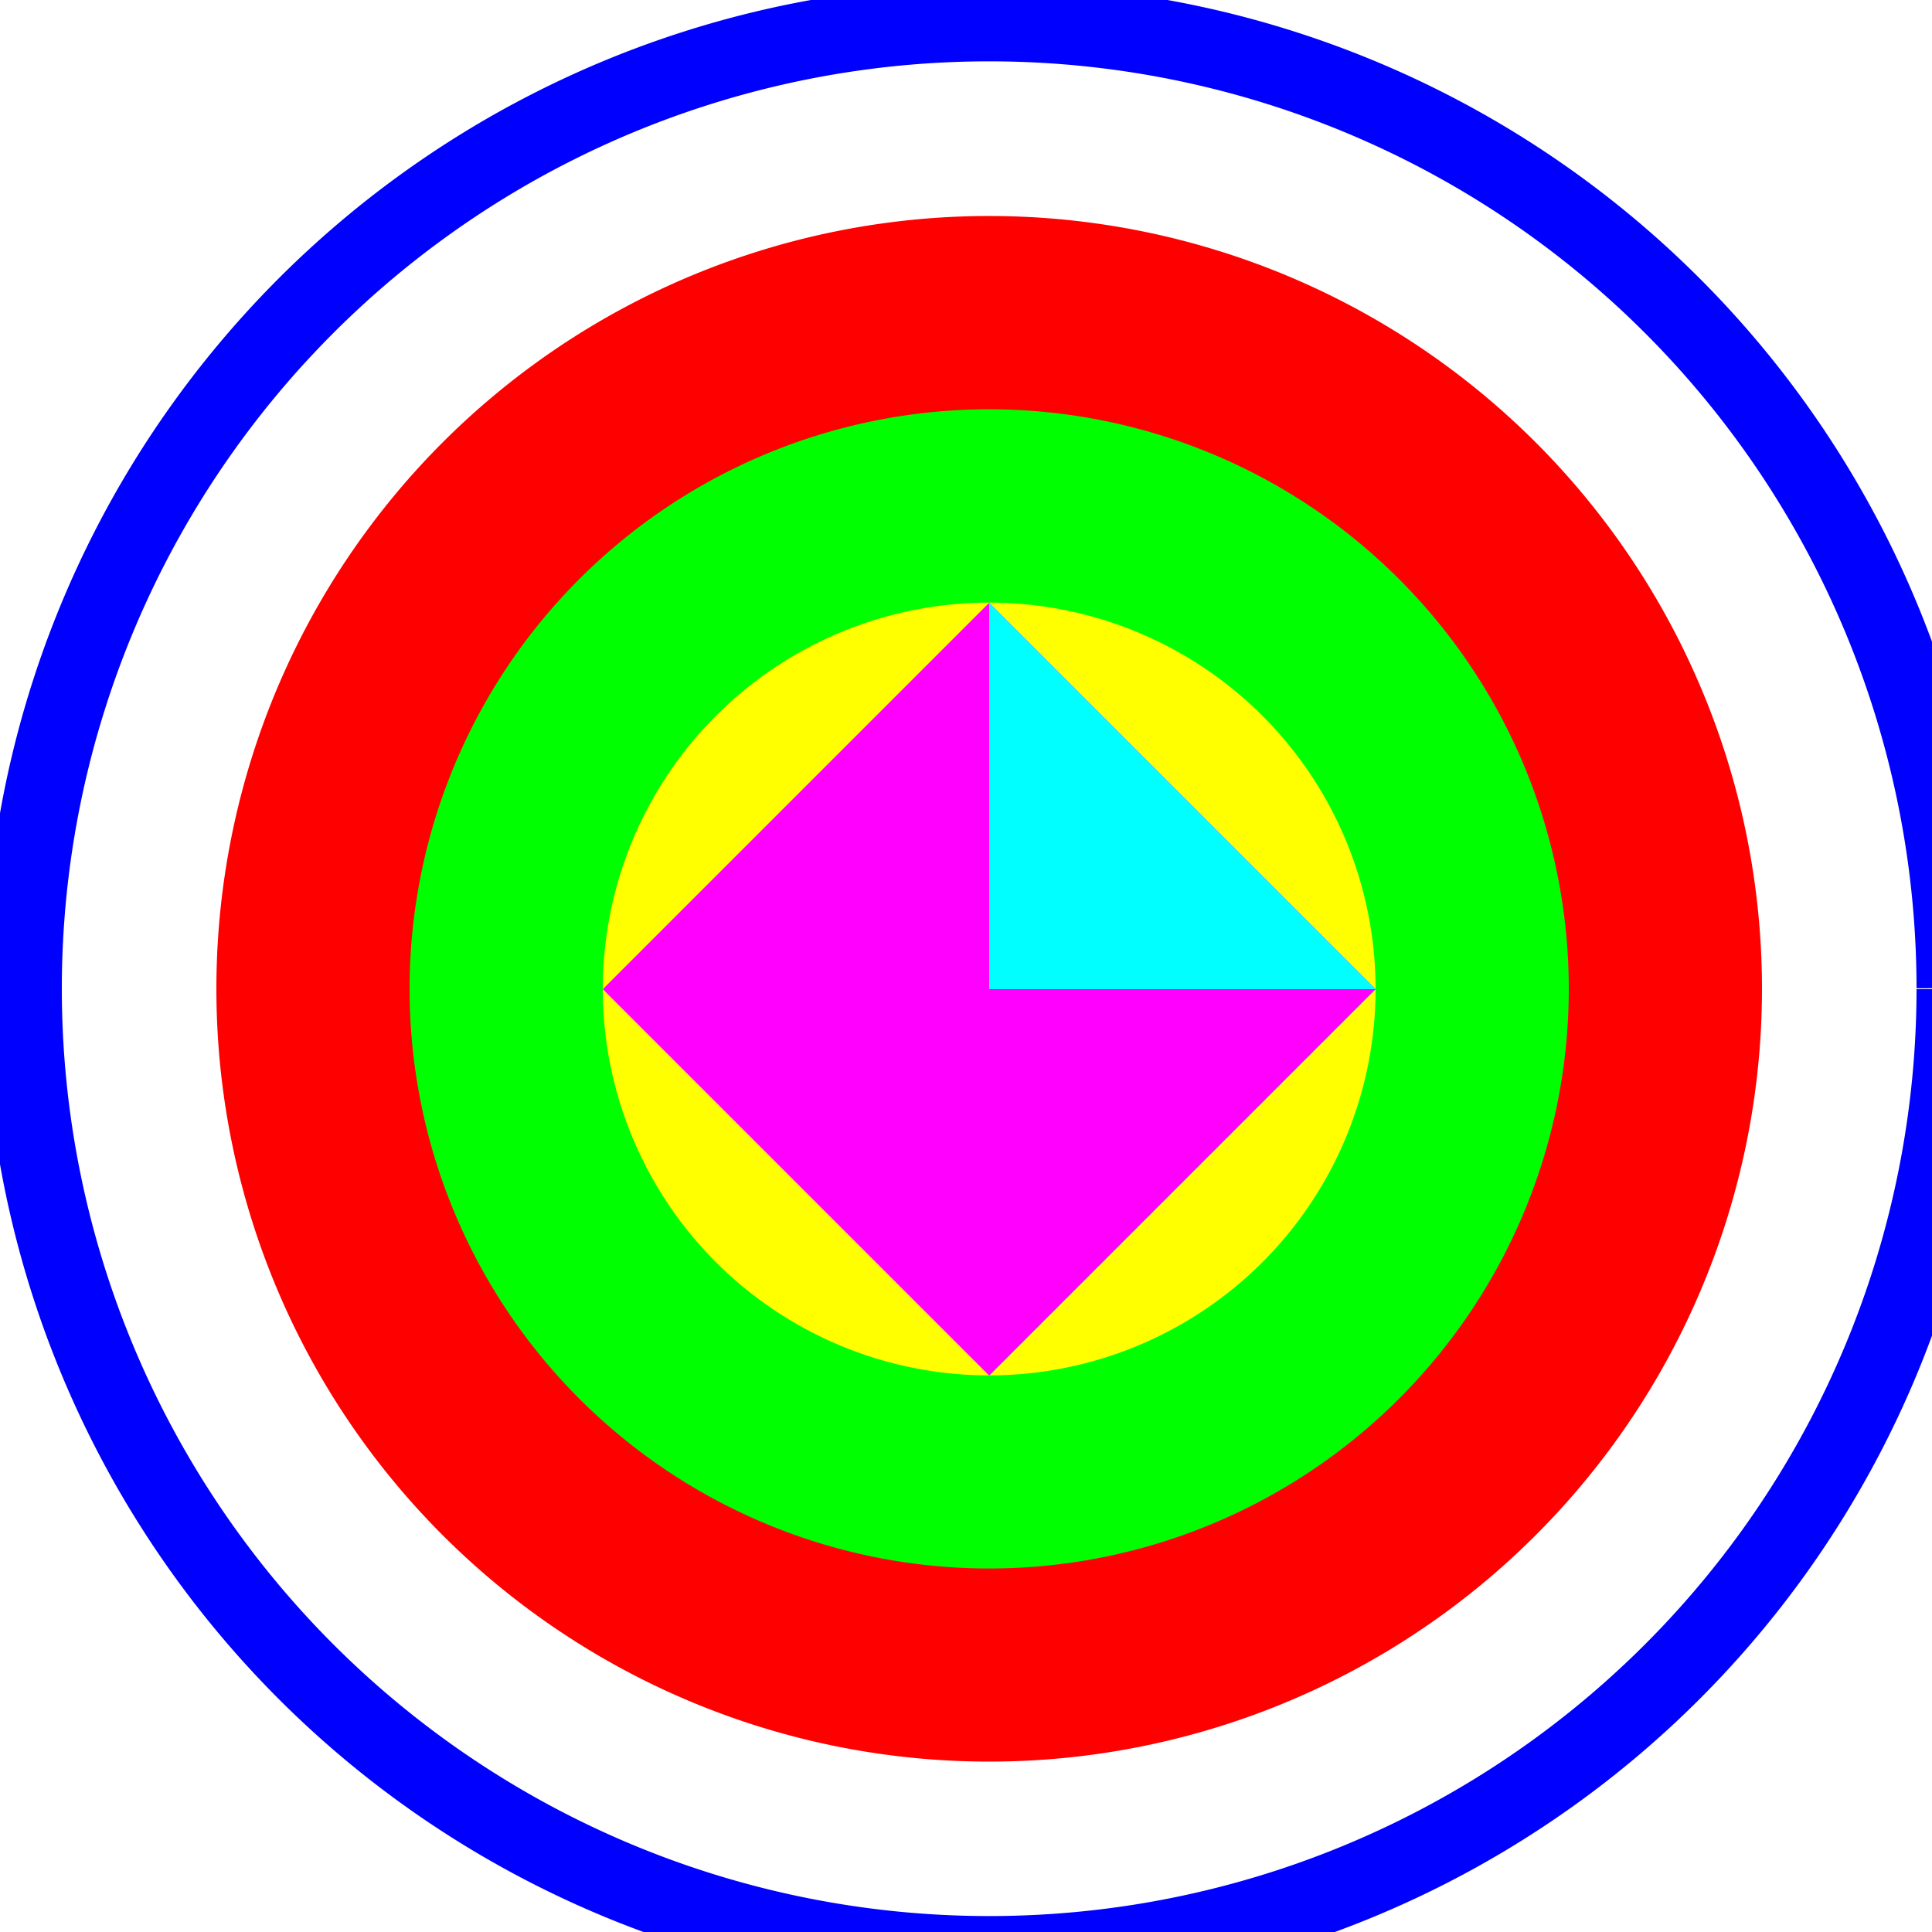 <!--

Generated by DrawGPT.
Free, open source, AI generated images in SVG, PNG, and HTML Canvas format.
https://drawgpt.ai

Created: 2023-10-23T14:35:42.430Z
Link: https://drawgpt.ai/prompt/113677/

-->
<svg xmlns="http://www.w3.org/2000/svg" xmlns:xlink="http://www.w3.org/1999/xlink" width="500" height="500"><defs/><g><rect fill="#FFFFFF" stroke="none" x="0" y="0" width="512" height="512"/><path fill="#FF0000" stroke="none" paint-order="stroke fill markers" d=" M 456 256 A 200 200 0 1 1 456 255.8"/><path fill="#00FF00" stroke="none" paint-order="stroke fill markers" d=" M 406 256 A 150 150 0 1 1 406 255.85"/><path fill="none" stroke="#0000FF" paint-order="fill stroke markers" d=" M 506 256 A 250 250 0 1 1 506 255.75" stroke-miterlimit="10" stroke-width="20" stroke-dasharray=""/><path fill="#FFFF00" stroke="none" paint-order="stroke fill markers" d=" M 356 256 A 100 100 0 1 1 356 255.9"/><path fill="#000000" stroke="none" paint-order="stroke fill markers" d=" M 246 236 A 20 20 0 1 1 246 235.98"/><path fill="#000000" stroke="none" paint-order="stroke fill markers" d=" M 306 236 A 20 20 0 1 1 306 235.98"/><path fill="#000000" stroke="none" paint-order="stroke fill markers" d=" M 296 276 A 40 40 0 0 1 216 276"/><path fill="#FF00FF" stroke="none" paint-order="stroke fill markers" d=" M 156 256 L 356 256 L 256 156 Z"/><path fill="#00FFFF" stroke="none" paint-order="stroke fill markers" d=" M 256 356 L 356 256 L 256 156 Z"/><path fill="#FF00FF" stroke="none" paint-order="stroke fill markers" d=" M 156 256 L 256 356 L 356 256 Z"/></g></svg>